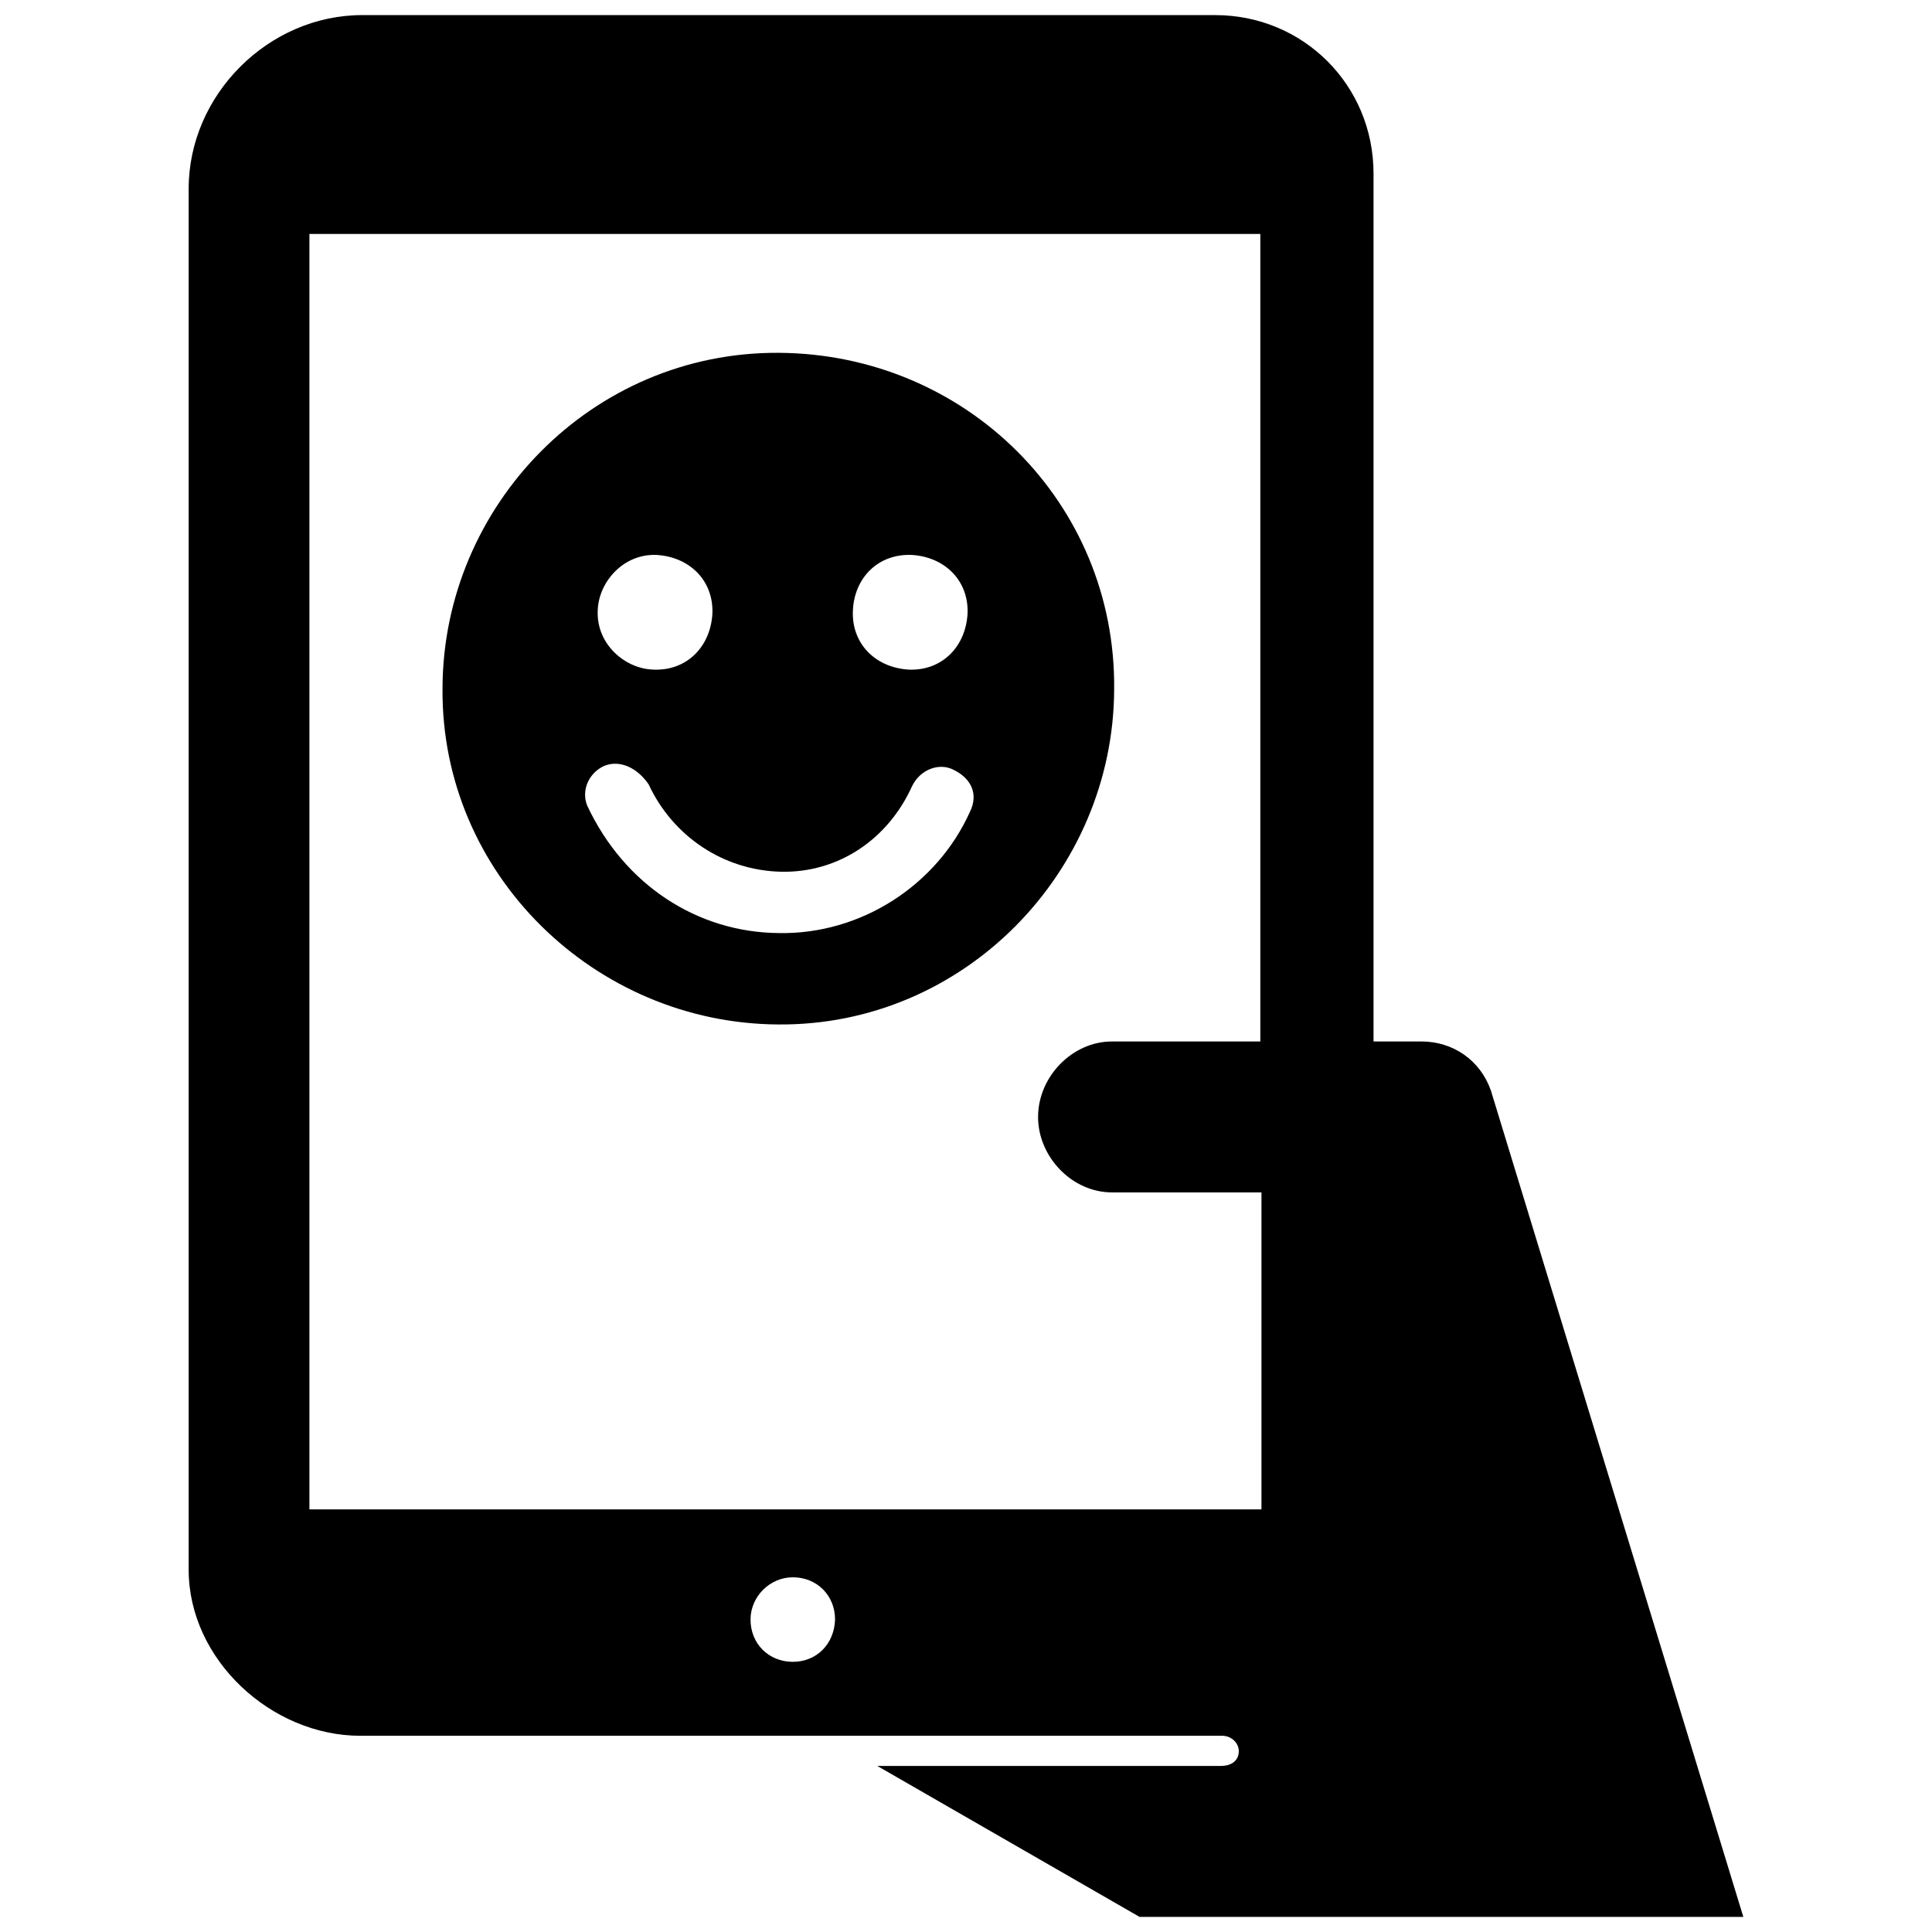 <?xml version="1.0" encoding="utf-8"?>
<!-- Скачано с сайта svg4.ru / Downloaded from svg4.ru -->
<svg fill="#000000" version="1.1" id="Layer_1" xmlns="http://www.w3.org/2000/svg" xmlns:xlink="http://www.w3.org/1999/xlink" 
	 width="800px" height="800px" viewBox="0 0 210 256" enable-background="new 0 0 210 256" xml:space="preserve">
<path d="M174.55,144.5L174.55,144.5c-1.4-4-5-6.5-9.2-6.5H159V23c0-11.708-9.292-21-21-21H25C12.57,2,2,12.57,2,25v183
	c0,11.9,10.95,22,22.75,22l114.213,0c1.207,0,2.27,0.984,2.18,2.188c-0.095,1.266-1.153,1.812-2.393,1.812h-45.5L128,254h80
	L174.55,144.5z M82.05,220.2c-3.199,0-5.599-2.399-5.6-5.598c-0.001-3.045,2.557-5.602,5.602-5.602
	c3.199,0.001,5.598,2.401,5.598,5.6C87.55,217.8,85.25,220.2,82.05,220.2z M144,138h-19.65c-5.3,0-9.8,4.7-9.8,10l0,0
	c0,5.3,4.5,10,9.8,10h19.8v42H18V31h126V138z M80.053,135.746c24.707,0.244,44.498-20.237,44.579-44.417
	c0.244-24.707-19.628-44.417-44.417-44.579S35.718,66.987,35.636,91.166C35.393,115.874,55.874,135.583,80.053,135.746z
	 M97.771,73.53c4.389,0.244,7.599,3.373,7.437,7.762c-0.244,4.389-3.373,7.599-7.762,7.437c-4.389-0.244-7.599-3.373-7.437-7.762
	S93.341,73.367,97.771,73.53z M80.216,123.636c-10.81-0.081-20.481-6.38-25.398-16.864c-0.853-2.073,0.244-4.389,2.235-5.283
	c2.072-0.853,4.389,0.244,5.892,2.438c3.21,6.908,9.956,11.419,17.555,11.582c7.599,0.163,14.182-4.308,17.352-11.338
	c1.138-2.316,3.698-3.129,5.527-2.154c2.316,1.138,3.292,3.21,2.154,5.527C101.144,117.337,91.025,123.839,80.216,123.636z
	 M63.961,73.53c4.389,0.244,7.599,3.373,7.437,7.762c-0.244,4.389-3.373,7.599-7.762,7.437c-3.82-0.081-7.599-3.373-7.437-7.762
	C56.28,77.147,59.572,73.367,63.961,73.53z"/>
</svg>